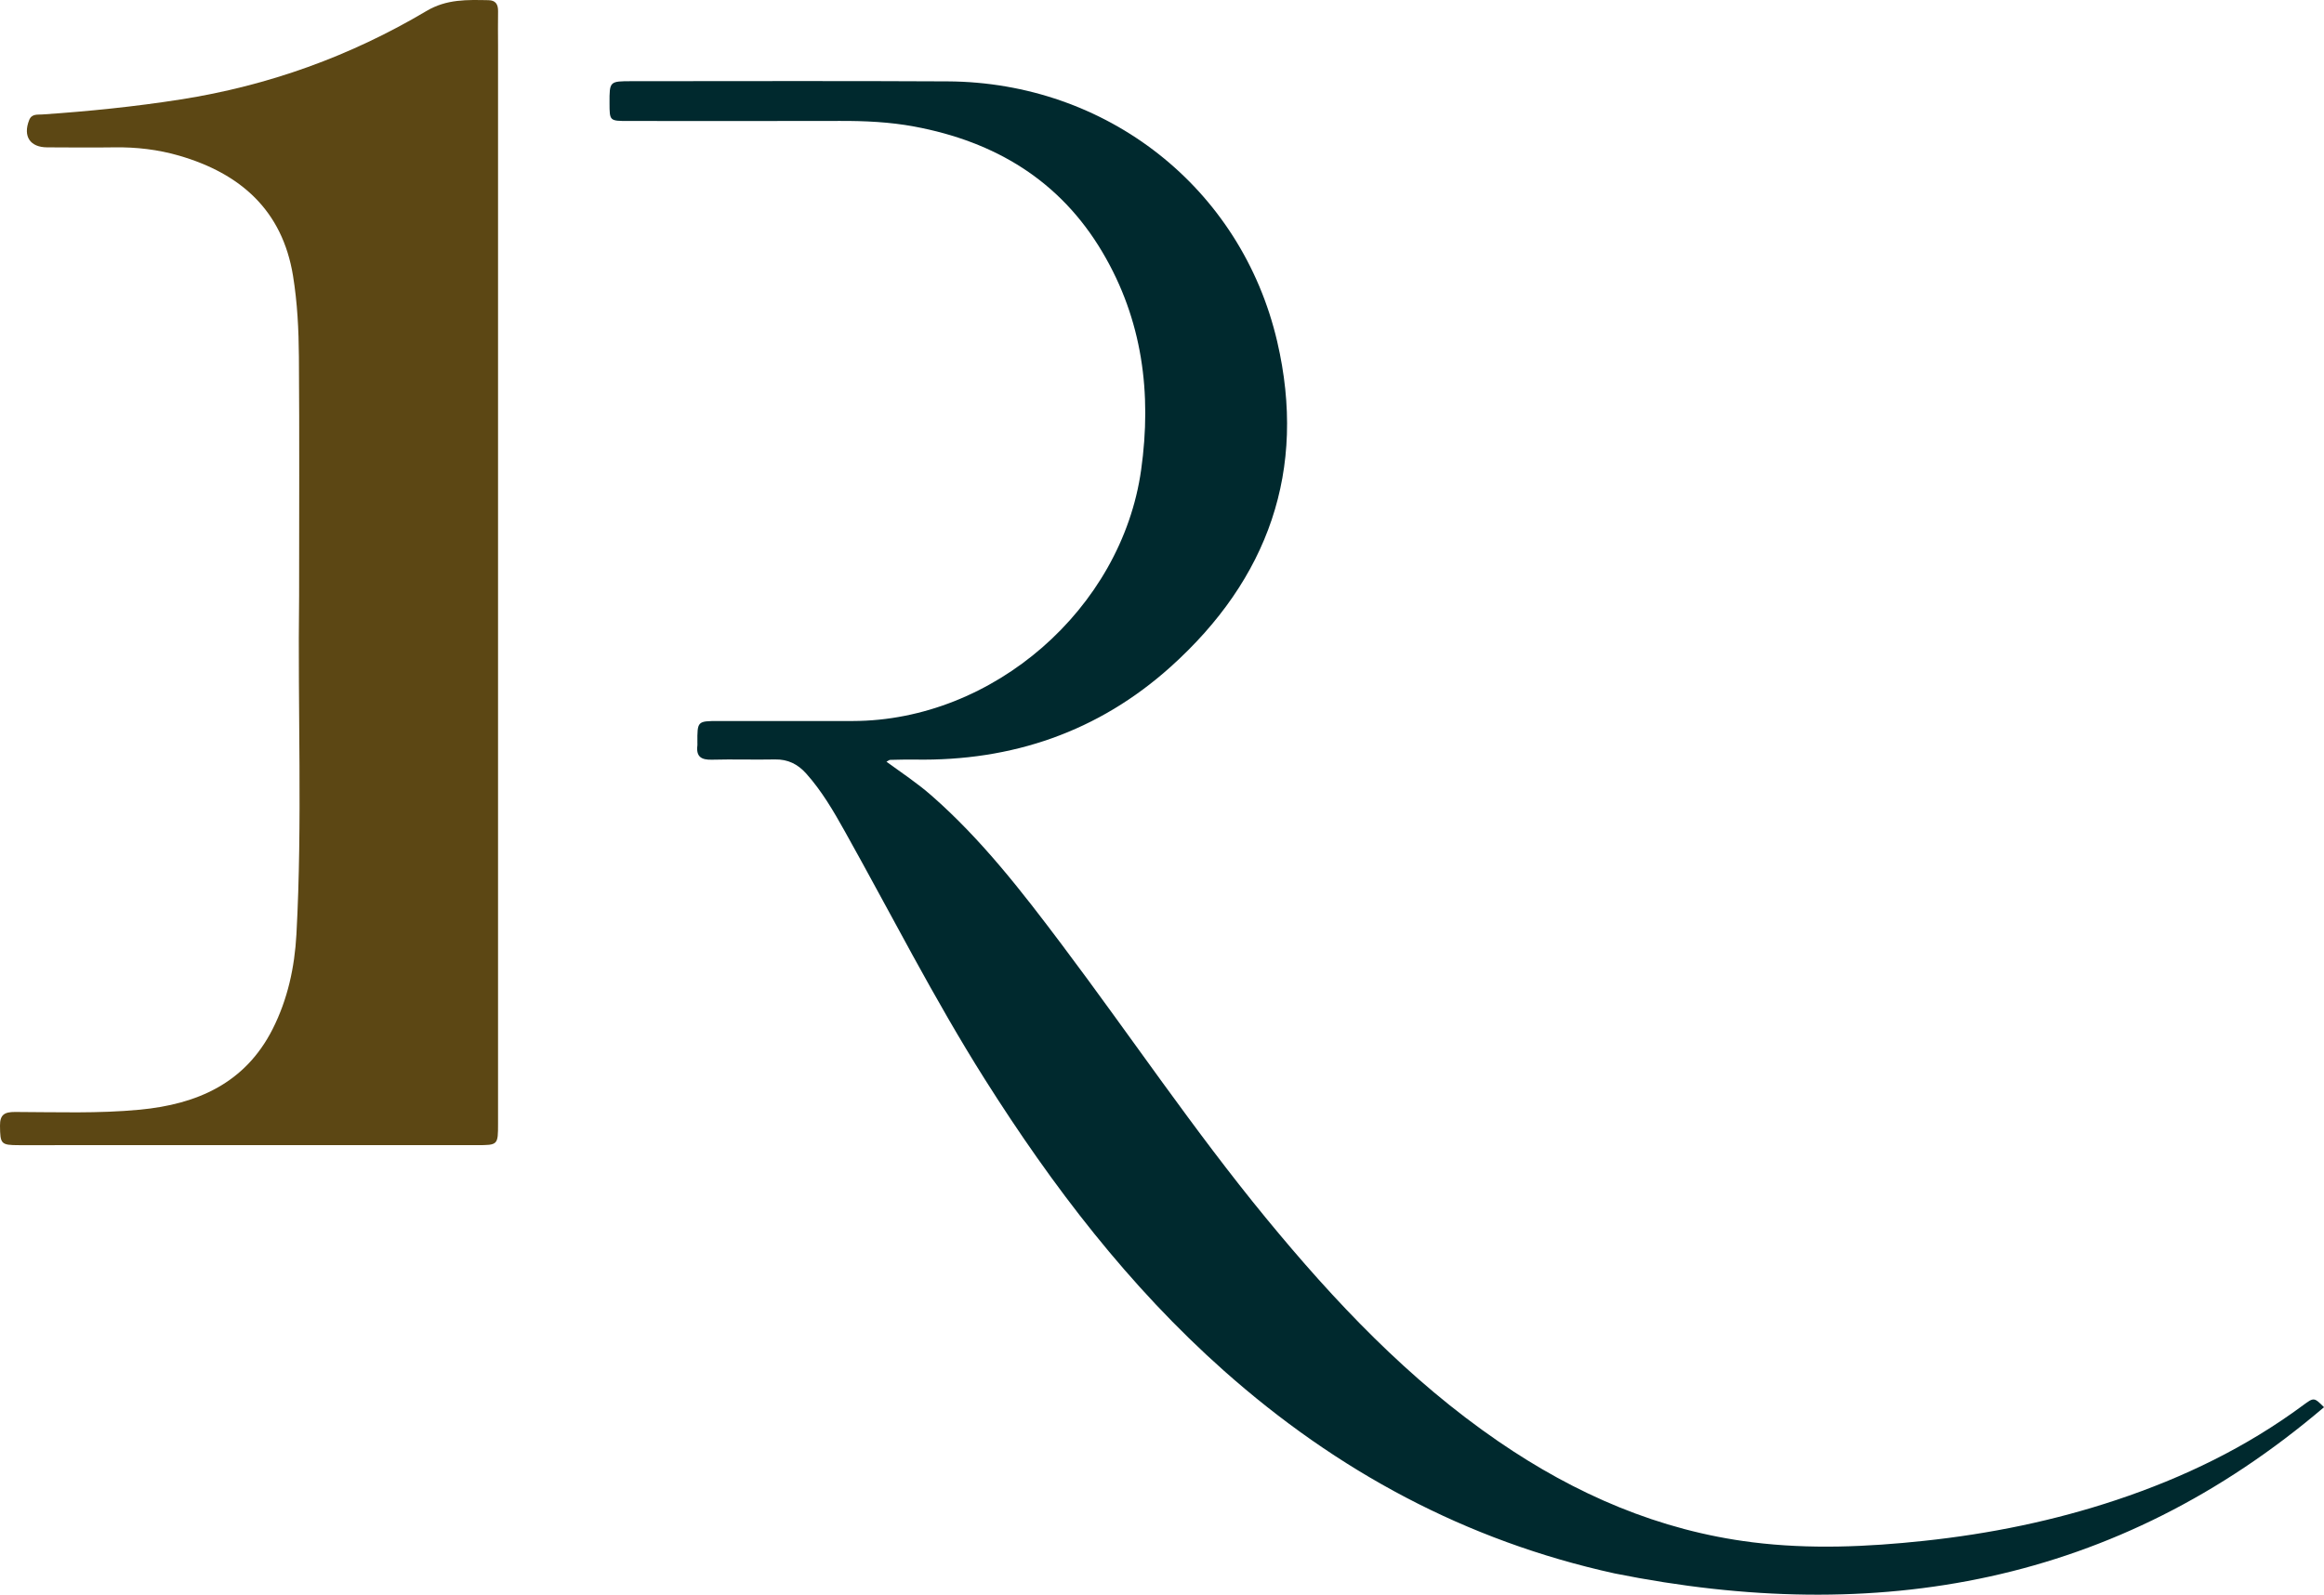 <svg xmlns="http://www.w3.org/2000/svg" width="102" height="70" viewBox="0 0 102 70" fill="none"><path d="M70.876 69.068C64.326 67.631 58.676 64.57 53.722 60.172C49.543 56.461 46.195 52.075 43.225 47.376C40.995 43.847 39.112 40.125 37.077 36.488C36.58 35.599 36.068 34.719 35.382 33.953C35.013 33.542 34.581 33.325 34.016 33.336C33.093 33.355 32.169 33.322 31.246 33.347C30.78 33.36 30.548 33.215 30.608 32.727C30.613 32.689 30.609 32.651 30.609 32.612C30.603 31.651 30.603 31.65 31.544 31.649C33.506 31.649 35.469 31.653 37.432 31.649C43.585 31.637 49.227 26.726 50.084 20.628C50.557 17.263 50.144 14.043 48.389 11.075C46.525 7.923 43.673 6.215 40.13 5.555C39.05 5.354 37.957 5.304 36.858 5.308C33.76 5.317 30.662 5.311 27.563 5.31C26.754 5.31 26.754 5.307 26.752 4.524C26.75 3.566 26.75 3.564 27.736 3.564C32.355 3.564 36.973 3.547 41.592 3.572C48.559 3.61 54.477 8.222 56.056 14.992C57.373 20.643 55.658 25.425 51.378 29.271C48.208 32.119 44.421 33.415 40.16 33.342C39.795 33.336 39.429 33.347 39.064 33.355C39.032 33.355 39 33.386 38.906 33.435C39.59 33.932 40.27 34.384 40.884 34.922C43.084 36.849 44.859 39.145 46.604 41.465C49.607 45.458 52.394 49.611 55.57 53.475C58.583 57.141 61.825 60.568 65.766 63.271C69.147 65.59 72.824 67.188 76.915 67.699C79.423 68.012 81.939 67.904 84.452 67.635C87.329 67.328 90.145 66.756 92.889 65.841C95.828 64.861 98.588 63.53 101.085 61.681C101.56 61.33 101.565 61.337 102.001 61.769C92.878 69.54 82.397 71.382 70.876 69.068Z" fill="#00292E"></path><path d="M13.128 26.153C13.128 22.619 13.145 19.142 13.119 15.665C13.11 14.477 13.052 13.284 12.861 12.108C12.392 9.228 10.552 7.614 7.863 6.833C6.94 6.565 5.984 6.453 5.014 6.468C4.033 6.483 3.052 6.471 2.07 6.468C1.318 6.466 1.001 5.982 1.279 5.274C1.392 4.985 1.641 5.04 1.864 5.024C3.896 4.886 5.92 4.681 7.933 4.365C11.78 3.762 15.379 2.465 18.717 0.483C19.606 -0.045 20.504 -0.009 21.44 0.008C21.759 0.013 21.866 0.198 21.86 0.498C21.85 0.997 21.859 1.497 21.859 1.996C21.859 17.767 21.859 33.538 21.859 49.309C21.859 50.264 21.859 50.266 20.923 50.266C14.227 50.267 7.53 50.267 0.834 50.267C0.033 50.267 0.01 50.213 0 49.417C-0.006 48.923 0.203 48.809 0.659 48.81C2.486 48.815 4.316 48.884 6.139 48.71C8.649 48.47 10.758 47.554 11.965 45.172C12.626 43.867 12.931 42.46 13.01 41.014C13.277 36.082 13.062 31.145 13.128 26.153Z" fill="#5C4714"></path></svg>